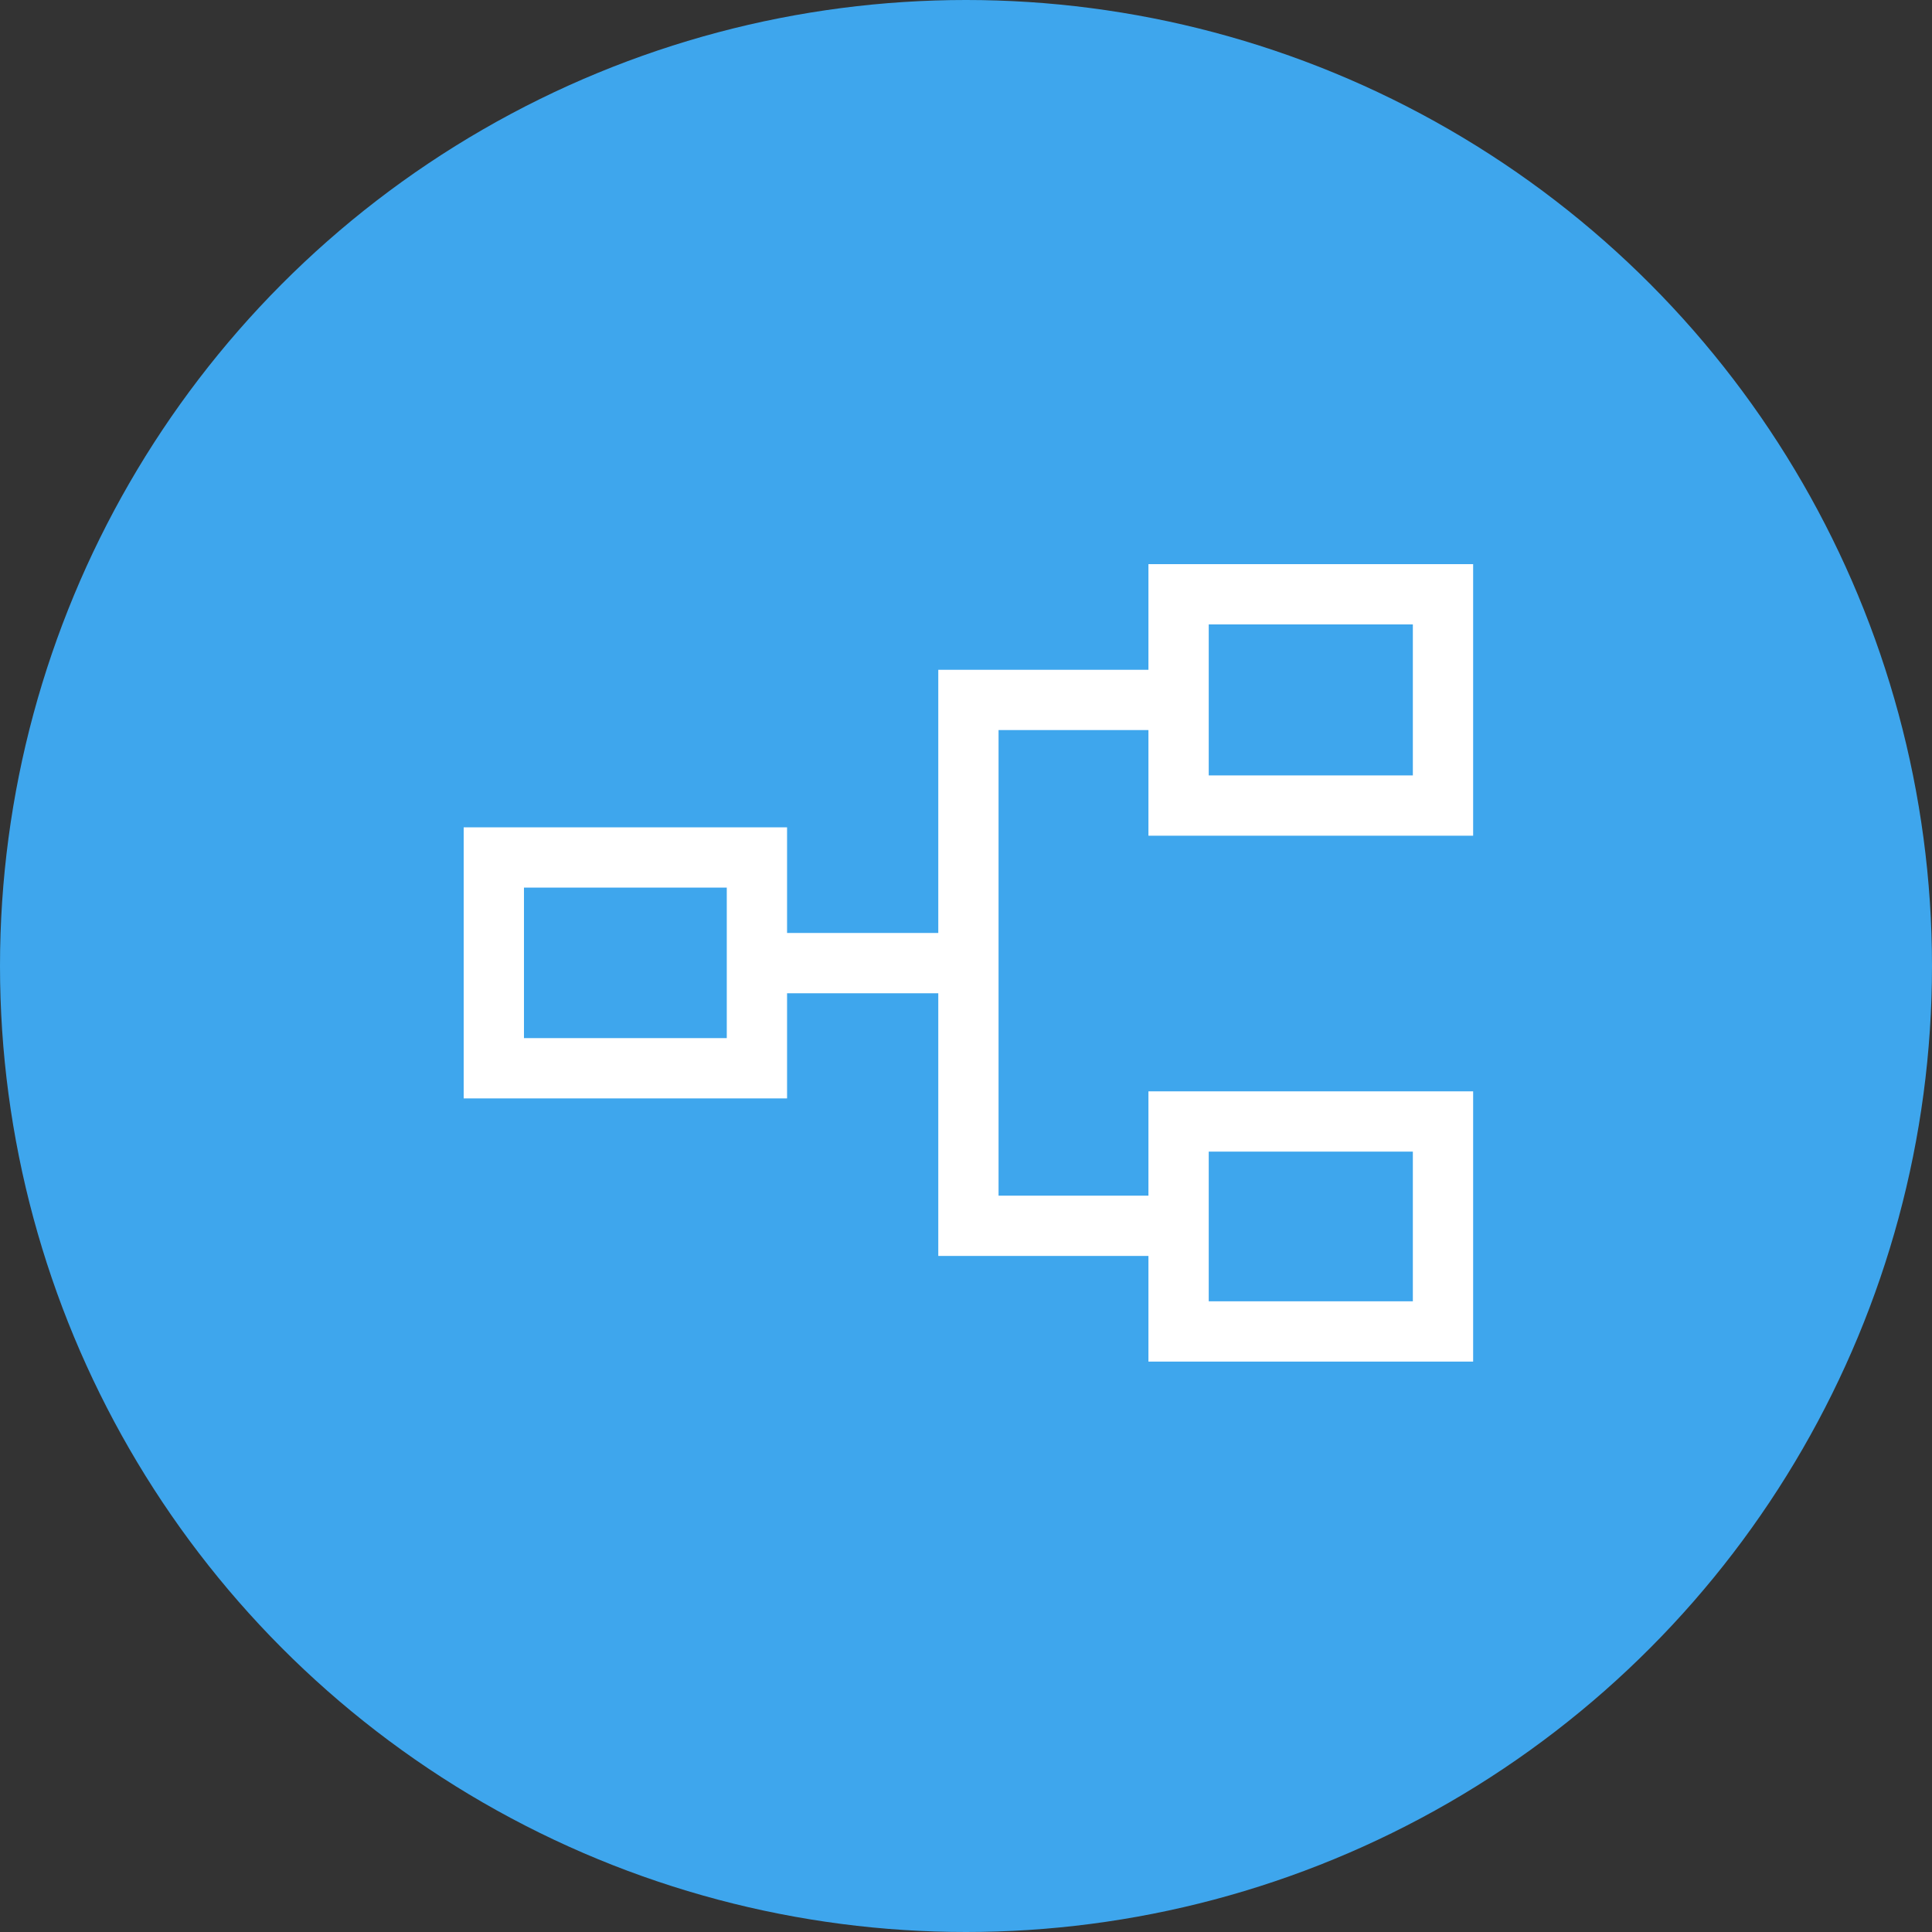 <svg width="107" height="107" viewBox="0 0 107 107" fill="none" xmlns="http://www.w3.org/2000/svg">
<rect x="0" y="0" width="107" height="107" fill="#333333" stroke="none"/>
<circle cx="53.5" cy="53.5" r="53.5" fill="#3EA6ED"/>
<path d="M63.604 75.409V69.558H51.965V55.01H43.59V60.833H25.68V45.82H43.59V51.671H51.965V37.095H63.604V31.244H81.587V46.284H63.604V40.433H55.303V66.22H63.604V60.442H81.587V75.409H63.604ZM66.943 72.07H78.248V63.78H66.943V72.07ZM29.019 57.494H40.251V49.158H29.019V57.494ZM66.943 42.945H78.248V34.582H66.943V42.945Z" fill="white"/>
</svg>
